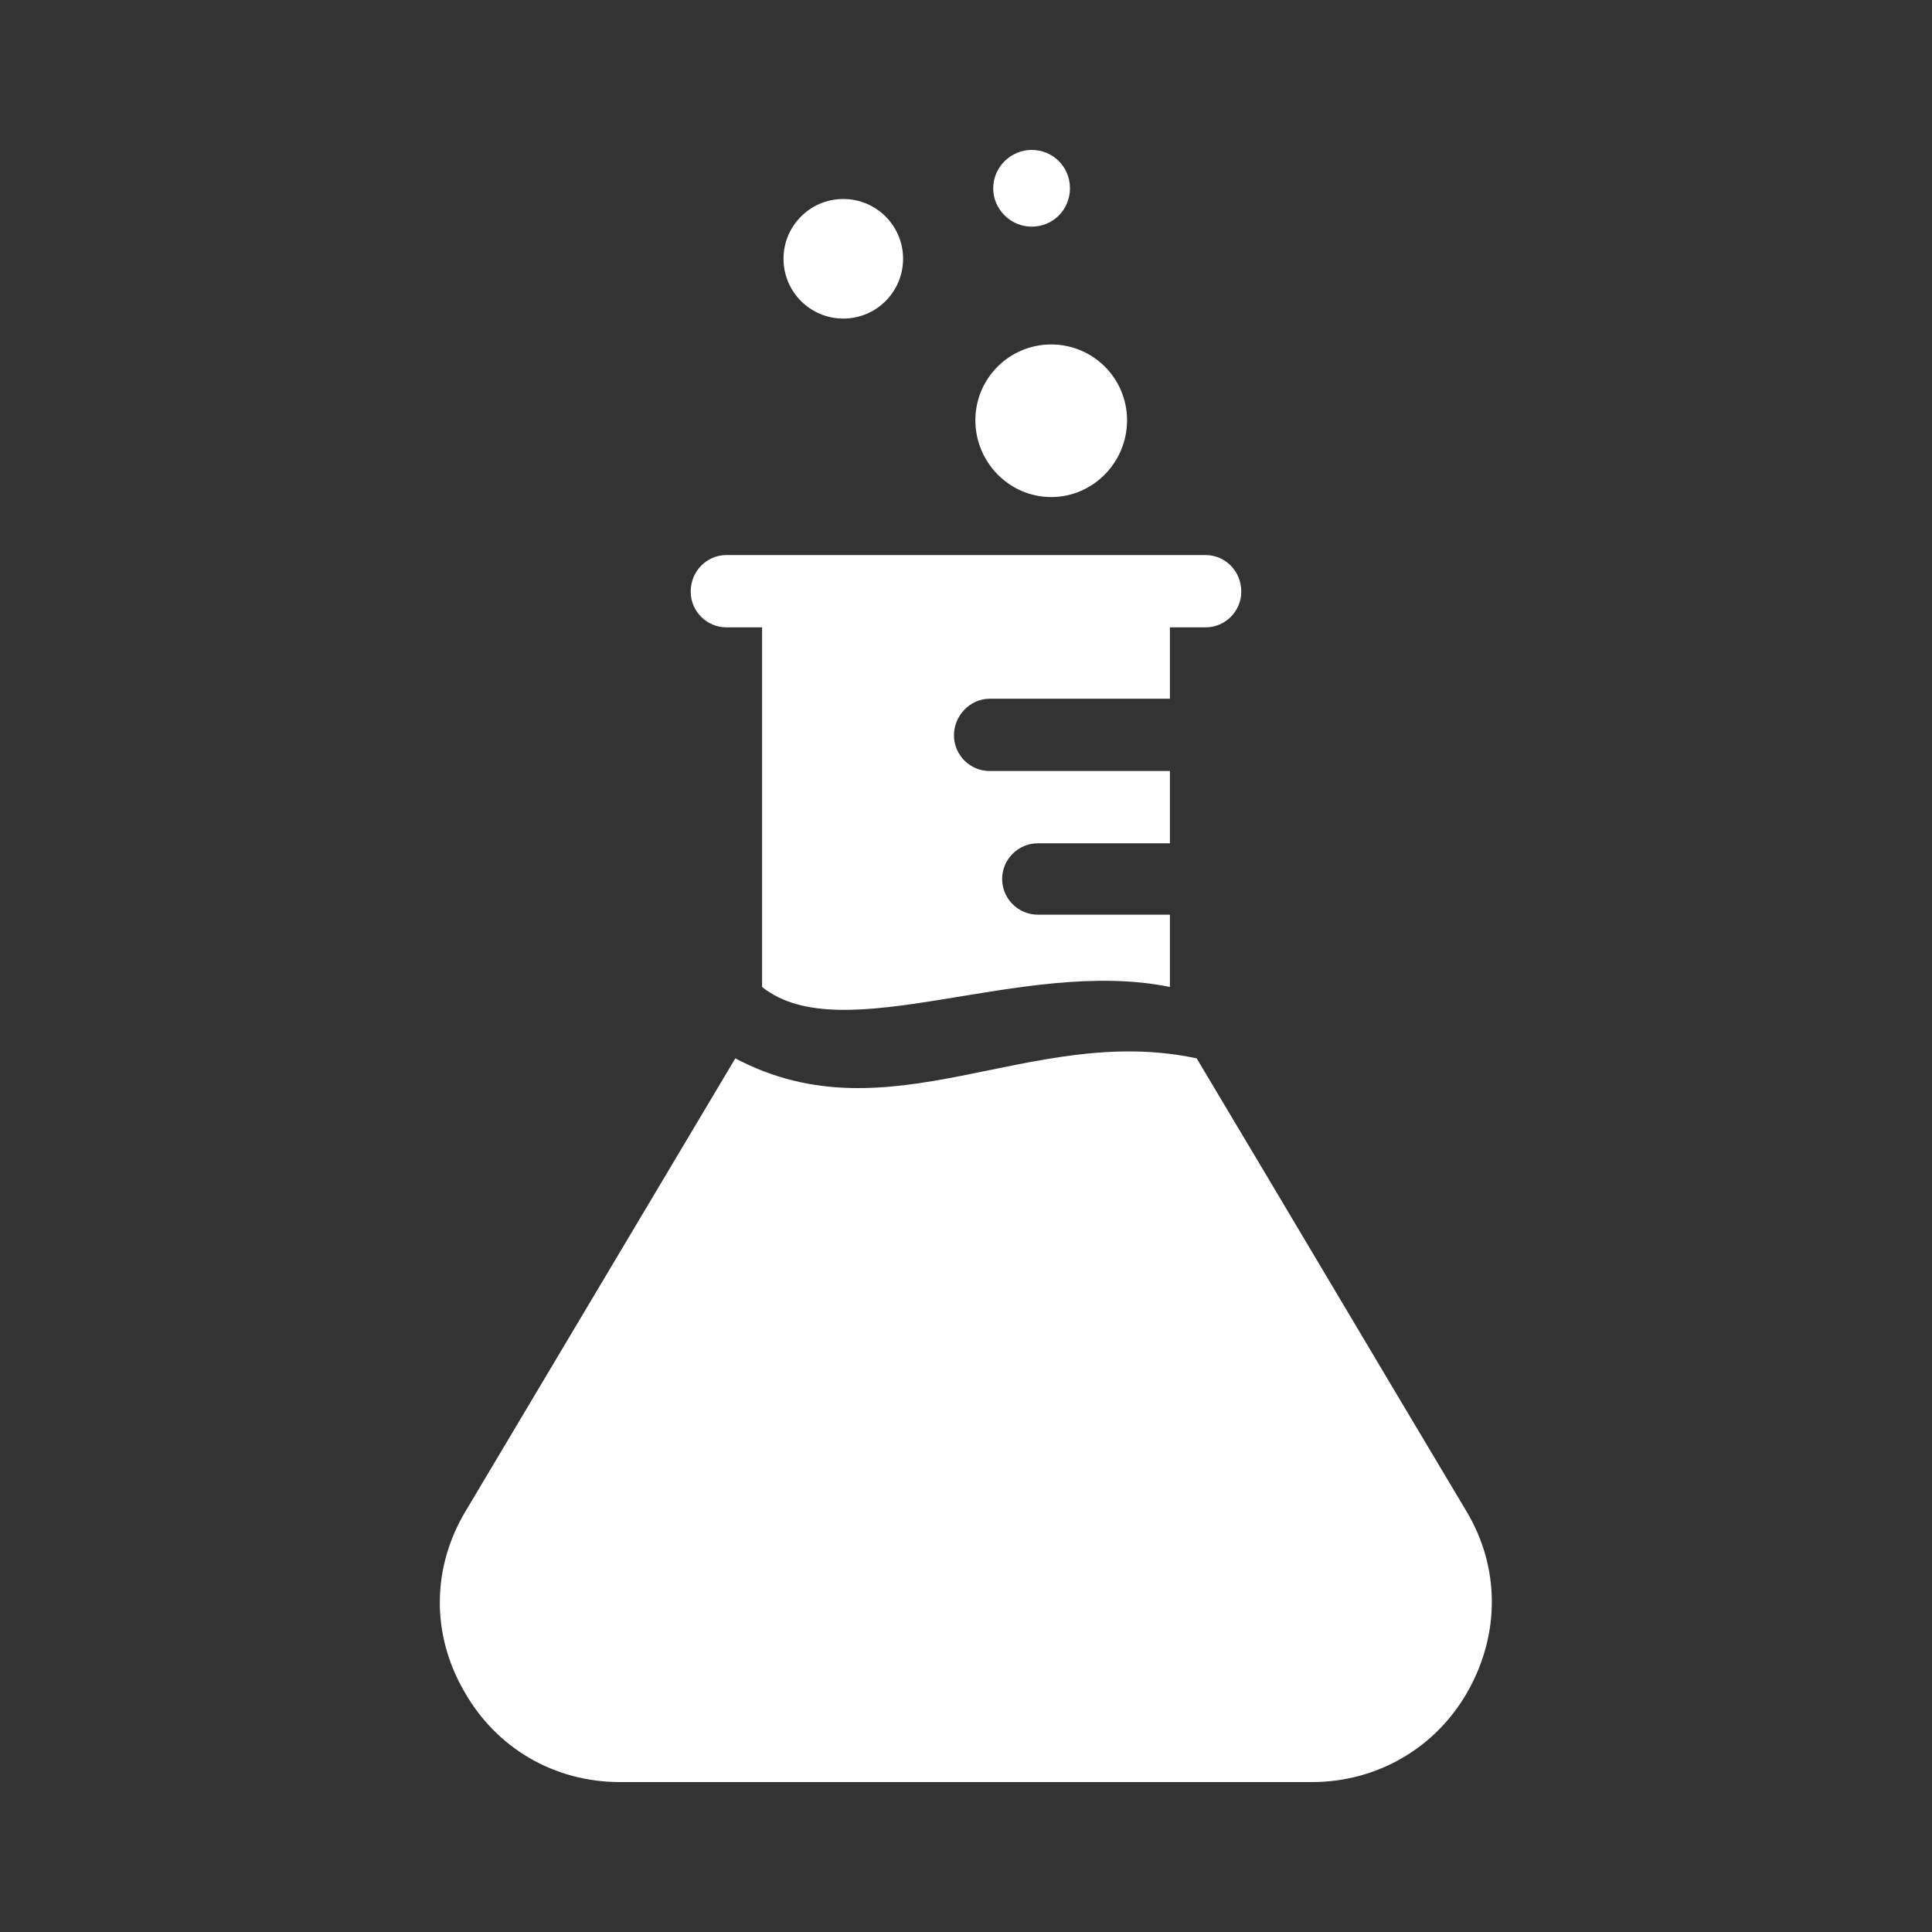 <?xml version="1.0" encoding="UTF-8"?>
<!DOCTYPE svg PUBLIC "-//W3C//DTD SVG 1.1//EN" "http://www.w3.org/Graphics/SVG/1.1/DTD/svg11.dtd">
<!-- Creator: CorelDRAW 2018 (64 Bit Versão de avaliação) -->
<svg xmlns="http://www.w3.org/2000/svg" xml:space="preserve" width="300px" height="300px" version="1.1" style="shape-rendering:geometricPrecision; text-rendering:geometricPrecision; image-rendering:optimizeQuality; fill-rule:evenodd; clip-rule:evenodd"
viewBox="0 0 21.65 21.65"
 xmlns:xlink="http://www.w3.org/1999/xlink">
 <rect x="0" y="0" width="21.65" height="21.65" fill="#333333" stroke="none"/>
 <defs>
  <style type="text/css">
   <![CDATA[
    .fil0 {fill:none}
    .fil1 {fill:white;fill-rule:nonzero}
   ]]>
  </style>
 </defs>
 <g id="Camada_x0020_1">
  <g id="_2501710508912">
   <rect class="fil0" width="21.65" height="21.65"/>
   <path class="fil1" d="M8.14 7.03l0.4 0c0,1.34 0,2.68 0,4.03 0.9,0.72 2.91,-0.34 4.57,0l0 -0.81 -1.48 0c-0.22,0 -0.4,-0.18 -0.4,-0.4 0,-0.22 0.18,-0.4 0.4,-0.4l1.48 0 0 -0.81 -2.02 0c-0.22,0 -0.4,-0.18 -0.4,-0.4 0,-0.22 0.18,-0.41 0.4,-0.41l2.02 0 0 -0.8 0.4 0c0.22,0 0.4,-0.18 0.4,-0.4 0,-0.23 -0.18,-0.41 -0.4,-0.41l-5.37 0c-0.22,0 -0.4,0.18 -0.4,0.41 0,0.22 0.18,0.4 0.4,0.4zm3.42 -5.35c0.24,0 0.43,0.19 0.43,0.43 0,0.24 -0.19,0.43 -0.43,0.43 -0.23,0 -0.43,-0.19 -0.43,-0.43 0,-0.24 0.2,-0.43 0.43,-0.43zm0.22 2.18c0.47,0 0.85,0.38 0.85,0.85 0,0.47 -0.38,0.86 -0.85,0.86 -0.47,0 -0.85,-0.39 -0.85,-0.86 0,-0.47 0.38,-0.85 0.85,-0.85zm-2.33 -1.63c0.37,0 0.67,0.3 0.67,0.67 0,0.37 -0.3,0.67 -0.67,0.67 -0.37,0 -0.67,-0.3 -0.67,-0.67 0,-0.37 0.3,-0.67 0.67,-0.67zm6.98 14.7c-1.01,-1.69 -2.01,-3.38 -3.02,-5.07 -1.87,-0.4 -3.43,0.92 -5.17,0l-3.02 5.07c-0.38,0.63 -0.39,1.38 -0.02,2.02 0.36,0.64 1.01,1.02 1.75,1.02l7.75 0c0.73,0 1.39,-0.38 1.75,-1.02 0.36,-0.64 0.36,-1.39 -0.02,-2.02z"/>
  </g>
 </g>
</svg>
